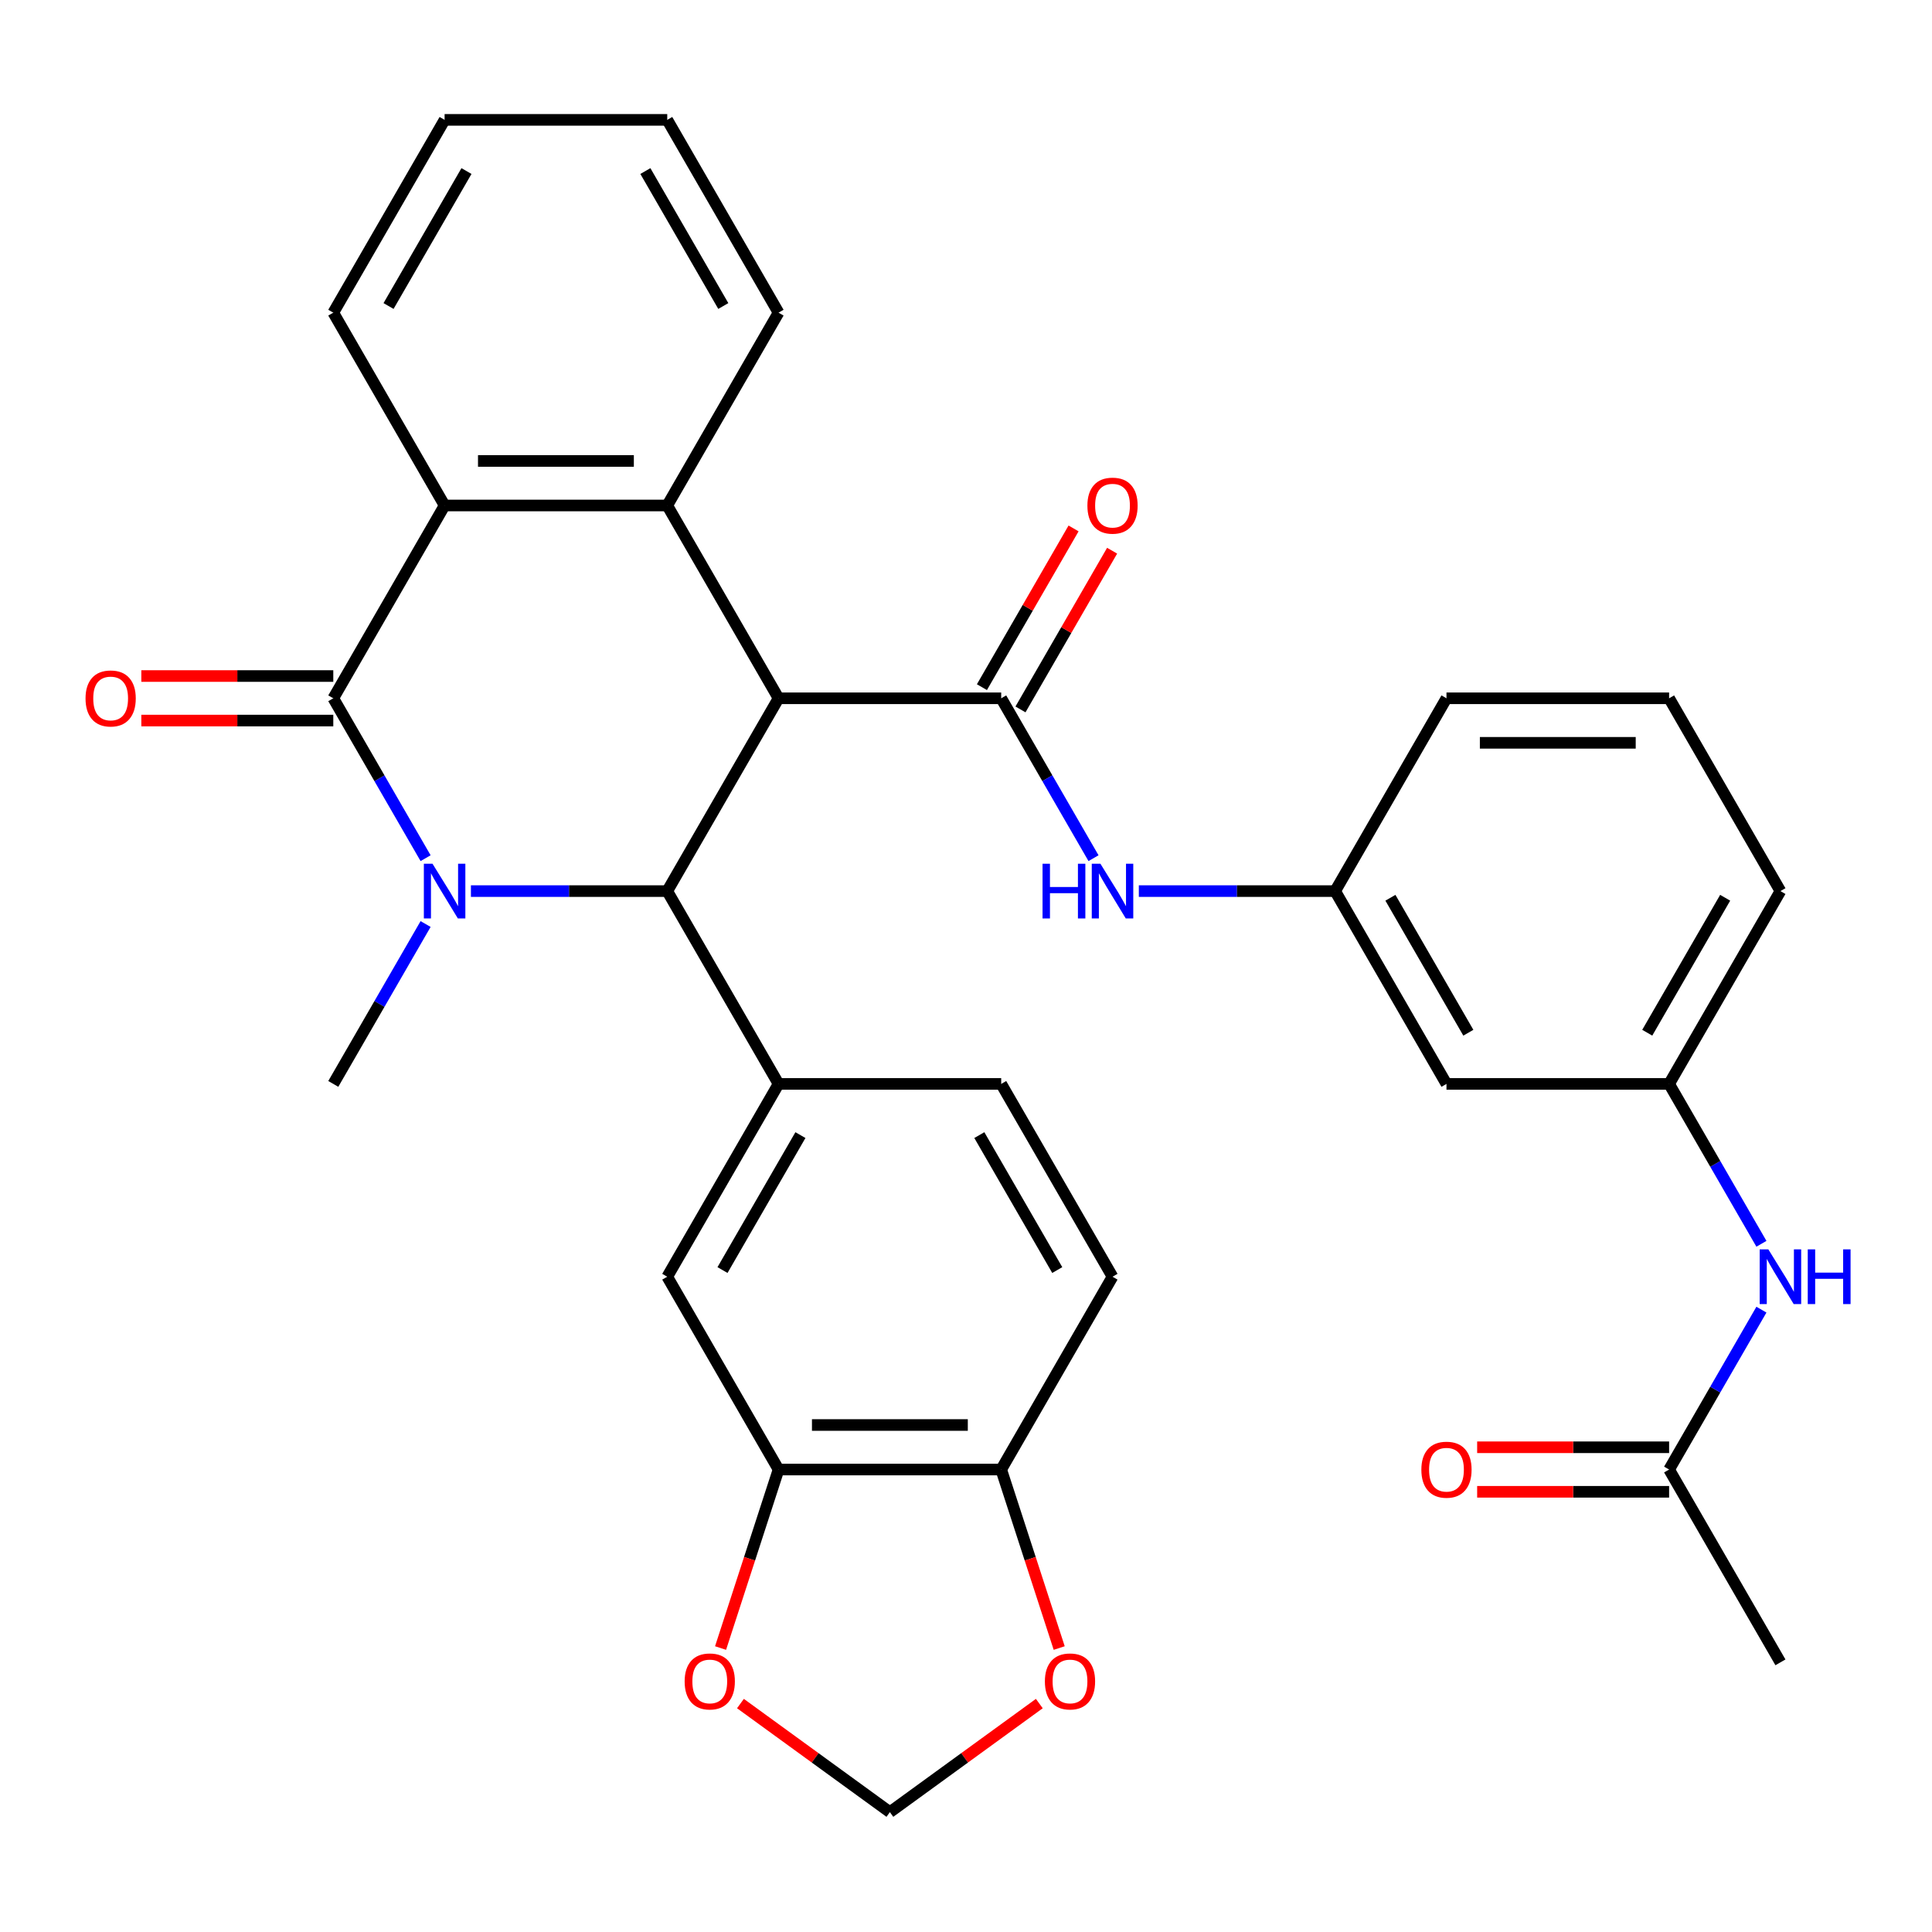 <?xml version='1.0' encoding='iso-8859-1'?>
<svg version='1.1' baseProfile='full'
              xmlns='http://www.w3.org/2000/svg'
                      xmlns:rdkit='http://www.rdkit.org/xml'
                      xmlns:xlink='http://www.w3.org/1999/xlink'
                  xml:space='preserve'
width='1000px' height='1000px' viewBox='0 0 1000 1000'>
<!-- END OF HEADER -->
<rect style='opacity:1.0;fill:#FFFFFF;stroke:none' width='1000' height='1000' x='0' y='0'> </rect>
<path class='bond-1' d='M 402.982,361.435 L 345.364,461.233' style='fill:none;fill-rule:evenodd;stroke:#000000;stroke-width:6px;stroke-linecap:butt;stroke-linejoin:miter;stroke-opacity:1' />
<path class='bond-3' d='M 402.982,361.435 L 518.219,361.435' style='fill:none;fill-rule:evenodd;stroke:#000000;stroke-width:6px;stroke-linecap:butt;stroke-linejoin:miter;stroke-opacity:1' />
<path class='bond-4' d='M 402.982,361.435 L 345.364,261.637' style='fill:none;fill-rule:evenodd;stroke:#000000;stroke-width:6px;stroke-linecap:butt;stroke-linejoin:miter;stroke-opacity:1' />
<path class='bond-0' d='M 243.748,461.233 L 294.556,461.233' style='fill:none;fill-rule:evenodd;stroke:#0000FF;stroke-width:6px;stroke-linecap:butt;stroke-linejoin:miter;stroke-opacity:1' />
<path class='bond-0' d='M 294.556,461.233 L 345.364,461.233' style='fill:none;fill-rule:evenodd;stroke:#000000;stroke-width:6px;stroke-linecap:butt;stroke-linejoin:miter;stroke-opacity:1' />
<path class='bond-24' d='M 220.288,478.274 L 196.399,519.653' style='fill:none;fill-rule:evenodd;stroke:#0000FF;stroke-width:6px;stroke-linecap:butt;stroke-linejoin:miter;stroke-opacity:1' />
<path class='bond-24' d='M 196.399,519.653 L 172.509,561.031' style='fill:none;fill-rule:evenodd;stroke:#000000;stroke-width:6px;stroke-linecap:butt;stroke-linejoin:miter;stroke-opacity:1' />
<path class='bond-33' d='M 220.288,444.192 L 196.399,402.814' style='fill:none;fill-rule:evenodd;stroke:#0000FF;stroke-width:6px;stroke-linecap:butt;stroke-linejoin:miter;stroke-opacity:1' />
<path class='bond-33' d='M 196.399,402.814 L 172.509,361.435' style='fill:none;fill-rule:evenodd;stroke:#000000;stroke-width:6px;stroke-linecap:butt;stroke-linejoin:miter;stroke-opacity:1' />
<path class='bond-6' d='M 345.364,461.233 L 402.982,561.031' style='fill:none;fill-rule:evenodd;stroke:#000000;stroke-width:6px;stroke-linecap:butt;stroke-linejoin:miter;stroke-opacity:1' />
<path class='bond-2' d='M 172.509,361.435 L 230.127,261.637' style='fill:none;fill-rule:evenodd;stroke:#000000;stroke-width:6px;stroke-linecap:butt;stroke-linejoin:miter;stroke-opacity:1' />
<path class='bond-10' d='M 172.509,349.912 L 122.831,349.912' style='fill:none;fill-rule:evenodd;stroke:#000000;stroke-width:6px;stroke-linecap:butt;stroke-linejoin:miter;stroke-opacity:1' />
<path class='bond-10' d='M 122.831,349.912 L 73.153,349.912' style='fill:none;fill-rule:evenodd;stroke:#FF0000;stroke-width:6px;stroke-linecap:butt;stroke-linejoin:miter;stroke-opacity:1' />
<path class='bond-10' d='M 172.509,372.959 L 122.831,372.959' style='fill:none;fill-rule:evenodd;stroke:#000000;stroke-width:6px;stroke-linecap:butt;stroke-linejoin:miter;stroke-opacity:1' />
<path class='bond-10' d='M 122.831,372.959 L 73.153,372.959' style='fill:none;fill-rule:evenodd;stroke:#FF0000;stroke-width:6px;stroke-linecap:butt;stroke-linejoin:miter;stroke-opacity:1' />
<path class='bond-7' d='M 518.219,361.435 L 542.109,402.814' style='fill:none;fill-rule:evenodd;stroke:#000000;stroke-width:6px;stroke-linecap:butt;stroke-linejoin:miter;stroke-opacity:1' />
<path class='bond-7' d='M 542.109,402.814 L 565.999,444.192' style='fill:none;fill-rule:evenodd;stroke:#0000FF;stroke-width:6px;stroke-linecap:butt;stroke-linejoin:miter;stroke-opacity:1' />
<path class='bond-15' d='M 528.199,367.197 L 551.916,326.119' style='fill:none;fill-rule:evenodd;stroke:#000000;stroke-width:6px;stroke-linecap:butt;stroke-linejoin:miter;stroke-opacity:1' />
<path class='bond-15' d='M 551.916,326.119 L 575.632,285.04' style='fill:none;fill-rule:evenodd;stroke:#FF0000;stroke-width:6px;stroke-linecap:butt;stroke-linejoin:miter;stroke-opacity:1' />
<path class='bond-15' d='M 508.239,355.673 L 531.956,314.595' style='fill:none;fill-rule:evenodd;stroke:#000000;stroke-width:6px;stroke-linecap:butt;stroke-linejoin:miter;stroke-opacity:1' />
<path class='bond-15' d='M 531.956,314.595 L 555.673,273.516' style='fill:none;fill-rule:evenodd;stroke:#FF0000;stroke-width:6px;stroke-linecap:butt;stroke-linejoin:miter;stroke-opacity:1' />
<path class='bond-5' d='M 345.364,261.637 L 230.127,261.637' style='fill:none;fill-rule:evenodd;stroke:#000000;stroke-width:6px;stroke-linecap:butt;stroke-linejoin:miter;stroke-opacity:1' />
<path class='bond-5' d='M 328.078,238.59 L 247.413,238.59' style='fill:none;fill-rule:evenodd;stroke:#000000;stroke-width:6px;stroke-linecap:butt;stroke-linejoin:miter;stroke-opacity:1' />
<path class='bond-25' d='M 345.364,261.637 L 402.982,161.839' style='fill:none;fill-rule:evenodd;stroke:#000000;stroke-width:6px;stroke-linecap:butt;stroke-linejoin:miter;stroke-opacity:1' />
<path class='bond-26' d='M 230.127,261.637 L 172.509,161.839' style='fill:none;fill-rule:evenodd;stroke:#000000;stroke-width:6px;stroke-linecap:butt;stroke-linejoin:miter;stroke-opacity:1' />
<path class='bond-8' d='M 402.982,561.031 L 345.364,660.829' style='fill:none;fill-rule:evenodd;stroke:#000000;stroke-width:6px;stroke-linecap:butt;stroke-linejoin:miter;stroke-opacity:1' />
<path class='bond-8' d='M 414.299,587.525 L 373.966,657.383' style='fill:none;fill-rule:evenodd;stroke:#000000;stroke-width:6px;stroke-linecap:butt;stroke-linejoin:miter;stroke-opacity:1' />
<path class='bond-17' d='M 402.982,561.031 L 518.219,561.031' style='fill:none;fill-rule:evenodd;stroke:#000000;stroke-width:6px;stroke-linecap:butt;stroke-linejoin:miter;stroke-opacity:1' />
<path class='bond-19' d='M 589.459,461.233 L 640.267,461.233' style='fill:none;fill-rule:evenodd;stroke:#0000FF;stroke-width:6px;stroke-linecap:butt;stroke-linejoin:miter;stroke-opacity:1' />
<path class='bond-19' d='M 640.267,461.233 L 691.075,461.233' style='fill:none;fill-rule:evenodd;stroke:#000000;stroke-width:6px;stroke-linecap:butt;stroke-linejoin:miter;stroke-opacity:1' />
<path class='bond-9' d='M 345.364,660.829 L 402.982,760.628' style='fill:none;fill-rule:evenodd;stroke:#000000;stroke-width:6px;stroke-linecap:butt;stroke-linejoin:miter;stroke-opacity:1' />
<path class='bond-13' d='M 402.982,760.628 L 387.972,806.825' style='fill:none;fill-rule:evenodd;stroke:#000000;stroke-width:6px;stroke-linecap:butt;stroke-linejoin:miter;stroke-opacity:1' />
<path class='bond-13' d='M 387.972,806.825 L 372.961,853.023' style='fill:none;fill-rule:evenodd;stroke:#FF0000;stroke-width:6px;stroke-linecap:butt;stroke-linejoin:miter;stroke-opacity:1' />
<path class='bond-35' d='M 402.982,760.628 L 518.219,760.628' style='fill:none;fill-rule:evenodd;stroke:#000000;stroke-width:6px;stroke-linecap:butt;stroke-linejoin:miter;stroke-opacity:1' />
<path class='bond-35' d='M 420.268,737.58 L 500.934,737.58' style='fill:none;fill-rule:evenodd;stroke:#000000;stroke-width:6px;stroke-linecap:butt;stroke-linejoin:miter;stroke-opacity:1' />
<path class='bond-11' d='M 518.219,760.628 L 575.838,660.829' style='fill:none;fill-rule:evenodd;stroke:#000000;stroke-width:6px;stroke-linecap:butt;stroke-linejoin:miter;stroke-opacity:1' />
<path class='bond-16' d='M 518.219,760.628 L 533.23,806.825' style='fill:none;fill-rule:evenodd;stroke:#000000;stroke-width:6px;stroke-linecap:butt;stroke-linejoin:miter;stroke-opacity:1' />
<path class='bond-16' d='M 533.23,806.825 L 548.24,853.023' style='fill:none;fill-rule:evenodd;stroke:#FF0000;stroke-width:6px;stroke-linecap:butt;stroke-linejoin:miter;stroke-opacity:1' />
<path class='bond-12' d='M 863.93,760.628 L 887.82,719.249' style='fill:none;fill-rule:evenodd;stroke:#000000;stroke-width:6px;stroke-linecap:butt;stroke-linejoin:miter;stroke-opacity:1' />
<path class='bond-12' d='M 887.82,719.249 L 911.71,677.87' style='fill:none;fill-rule:evenodd;stroke:#0000FF;stroke-width:6px;stroke-linecap:butt;stroke-linejoin:miter;stroke-opacity:1' />
<path class='bond-22' d='M 863.93,749.104 L 814.252,749.104' style='fill:none;fill-rule:evenodd;stroke:#000000;stroke-width:6px;stroke-linecap:butt;stroke-linejoin:miter;stroke-opacity:1' />
<path class='bond-22' d='M 814.252,749.104 L 764.574,749.104' style='fill:none;fill-rule:evenodd;stroke:#FF0000;stroke-width:6px;stroke-linecap:butt;stroke-linejoin:miter;stroke-opacity:1' />
<path class='bond-22' d='M 863.93,772.151 L 814.252,772.151' style='fill:none;fill-rule:evenodd;stroke:#000000;stroke-width:6px;stroke-linecap:butt;stroke-linejoin:miter;stroke-opacity:1' />
<path class='bond-22' d='M 814.252,772.151 L 764.574,772.151' style='fill:none;fill-rule:evenodd;stroke:#FF0000;stroke-width:6px;stroke-linecap:butt;stroke-linejoin:miter;stroke-opacity:1' />
<path class='bond-28' d='M 863.93,760.628 L 921.548,860.426' style='fill:none;fill-rule:evenodd;stroke:#000000;stroke-width:6px;stroke-linecap:butt;stroke-linejoin:miter;stroke-opacity:1' />
<path class='bond-18' d='M 383.253,881.762 L 421.927,909.861' style='fill:none;fill-rule:evenodd;stroke:#FF0000;stroke-width:6px;stroke-linecap:butt;stroke-linejoin:miter;stroke-opacity:1' />
<path class='bond-18' d='M 421.927,909.861 L 460.601,937.959' style='fill:none;fill-rule:evenodd;stroke:#000000;stroke-width:6px;stroke-linecap:butt;stroke-linejoin:miter;stroke-opacity:1' />
<path class='bond-14' d='M 911.71,643.789 L 887.82,602.41' style='fill:none;fill-rule:evenodd;stroke:#0000FF;stroke-width:6px;stroke-linecap:butt;stroke-linejoin:miter;stroke-opacity:1' />
<path class='bond-14' d='M 887.82,602.41 L 863.93,561.031' style='fill:none;fill-rule:evenodd;stroke:#000000;stroke-width:6px;stroke-linecap:butt;stroke-linejoin:miter;stroke-opacity:1' />
<path class='bond-37' d='M 537.948,881.762 L 499.275,909.861' style='fill:none;fill-rule:evenodd;stroke:#FF0000;stroke-width:6px;stroke-linecap:butt;stroke-linejoin:miter;stroke-opacity:1' />
<path class='bond-37' d='M 499.275,909.861 L 460.601,937.959' style='fill:none;fill-rule:evenodd;stroke:#000000;stroke-width:6px;stroke-linecap:butt;stroke-linejoin:miter;stroke-opacity:1' />
<path class='bond-23' d='M 518.219,561.031 L 575.838,660.829' style='fill:none;fill-rule:evenodd;stroke:#000000;stroke-width:6px;stroke-linecap:butt;stroke-linejoin:miter;stroke-opacity:1' />
<path class='bond-23' d='M 506.902,587.525 L 547.235,657.383' style='fill:none;fill-rule:evenodd;stroke:#000000;stroke-width:6px;stroke-linecap:butt;stroke-linejoin:miter;stroke-opacity:1' />
<path class='bond-20' d='M 691.075,461.233 L 748.693,561.031' style='fill:none;fill-rule:evenodd;stroke:#000000;stroke-width:6px;stroke-linecap:butt;stroke-linejoin:miter;stroke-opacity:1' />
<path class='bond-20' d='M 719.677,464.679 L 760.01,534.538' style='fill:none;fill-rule:evenodd;stroke:#000000;stroke-width:6px;stroke-linecap:butt;stroke-linejoin:miter;stroke-opacity:1' />
<path class='bond-29' d='M 691.075,461.233 L 748.693,361.435' style='fill:none;fill-rule:evenodd;stroke:#000000;stroke-width:6px;stroke-linecap:butt;stroke-linejoin:miter;stroke-opacity:1' />
<path class='bond-21' d='M 748.693,561.031 L 863.93,561.031' style='fill:none;fill-rule:evenodd;stroke:#000000;stroke-width:6px;stroke-linecap:butt;stroke-linejoin:miter;stroke-opacity:1' />
<path class='bond-36' d='M 863.93,561.031 L 921.548,461.233' style='fill:none;fill-rule:evenodd;stroke:#000000;stroke-width:6px;stroke-linecap:butt;stroke-linejoin:miter;stroke-opacity:1' />
<path class='bond-36' d='M 852.613,534.538 L 892.946,464.679' style='fill:none;fill-rule:evenodd;stroke:#000000;stroke-width:6px;stroke-linecap:butt;stroke-linejoin:miter;stroke-opacity:1' />
<path class='bond-31' d='M 402.982,161.839 L 345.364,62.041' style='fill:none;fill-rule:evenodd;stroke:#000000;stroke-width:6px;stroke-linecap:butt;stroke-linejoin:miter;stroke-opacity:1' />
<path class='bond-31' d='M 374.38,158.393 L 334.047,88.535' style='fill:none;fill-rule:evenodd;stroke:#000000;stroke-width:6px;stroke-linecap:butt;stroke-linejoin:miter;stroke-opacity:1' />
<path class='bond-34' d='M 172.509,161.839 L 230.127,62.041' style='fill:none;fill-rule:evenodd;stroke:#000000;stroke-width:6px;stroke-linecap:butt;stroke-linejoin:miter;stroke-opacity:1' />
<path class='bond-34' d='M 201.111,158.393 L 241.444,88.535' style='fill:none;fill-rule:evenodd;stroke:#000000;stroke-width:6px;stroke-linecap:butt;stroke-linejoin:miter;stroke-opacity:1' />
<path class='bond-27' d='M 863.93,361.435 L 748.693,361.435' style='fill:none;fill-rule:evenodd;stroke:#000000;stroke-width:6px;stroke-linecap:butt;stroke-linejoin:miter;stroke-opacity:1' />
<path class='bond-27' d='M 846.644,384.483 L 765.978,384.483' style='fill:none;fill-rule:evenodd;stroke:#000000;stroke-width:6px;stroke-linecap:butt;stroke-linejoin:miter;stroke-opacity:1' />
<path class='bond-30' d='M 863.93,361.435 L 921.548,461.233' style='fill:none;fill-rule:evenodd;stroke:#000000;stroke-width:6px;stroke-linecap:butt;stroke-linejoin:miter;stroke-opacity:1' />
<path class='bond-32' d='M 345.364,62.041 L 230.127,62.041' style='fill:none;fill-rule:evenodd;stroke:#000000;stroke-width:6px;stroke-linecap:butt;stroke-linejoin:miter;stroke-opacity:1' />
<path  class='atom-1' d='M 223.867 447.073
L 233.147 462.073
Q 234.067 463.553, 235.547 466.233
Q 237.027 468.913, 237.107 469.073
L 237.107 447.073
L 240.867 447.073
L 240.867 475.393
L 236.987 475.393
L 227.027 458.993
Q 225.867 457.073, 224.627 454.873
Q 223.427 452.673, 223.067 451.993
L 223.067 475.393
L 219.387 475.393
L 219.387 447.073
L 223.867 447.073
' fill='#0000FF'/>
<path  class='atom-8' d='M 539.618 447.073
L 543.458 447.073
L 543.458 459.113
L 557.938 459.113
L 557.938 447.073
L 561.778 447.073
L 561.778 475.393
L 557.938 475.393
L 557.938 462.313
L 543.458 462.313
L 543.458 475.393
L 539.618 475.393
L 539.618 447.073
' fill='#0000FF'/>
<path  class='atom-8' d='M 569.578 447.073
L 578.858 462.073
Q 579.778 463.553, 581.258 466.233
Q 582.738 468.913, 582.818 469.073
L 582.818 447.073
L 586.578 447.073
L 586.578 475.393
L 582.698 475.393
L 572.738 458.993
Q 571.578 457.073, 570.338 454.873
Q 569.138 452.673, 568.778 451.993
L 568.778 475.393
L 565.098 475.393
L 565.098 447.073
L 569.578 447.073
' fill='#0000FF'/>
<path  class='atom-11' d='M 44.272 361.515
Q 44.272 354.715, 47.632 350.915
Q 50.992 347.115, 57.272 347.115
Q 63.552 347.115, 66.912 350.915
Q 70.272 354.715, 70.272 361.515
Q 70.272 368.395, 66.872 372.315
Q 63.472 376.195, 57.272 376.195
Q 51.032 376.195, 47.632 372.315
Q 44.272 368.435, 44.272 361.515
M 57.272 372.995
Q 61.592 372.995, 63.912 370.115
Q 66.272 367.195, 66.272 361.515
Q 66.272 355.955, 63.912 353.155
Q 61.592 350.315, 57.272 350.315
Q 52.952 350.315, 50.592 353.115
Q 48.272 355.915, 48.272 361.515
Q 48.272 367.235, 50.592 370.115
Q 52.952 372.995, 57.272 372.995
' fill='#FF0000'/>
<path  class='atom-14' d='M 354.372 870.304
Q 354.372 863.504, 357.732 859.704
Q 361.092 855.904, 367.372 855.904
Q 373.652 855.904, 377.012 859.704
Q 380.372 863.504, 380.372 870.304
Q 380.372 877.184, 376.972 881.104
Q 373.572 884.984, 367.372 884.984
Q 361.132 884.984, 357.732 881.104
Q 354.372 877.224, 354.372 870.304
M 367.372 881.784
Q 371.692 881.784, 374.012 878.904
Q 376.372 875.984, 376.372 870.304
Q 376.372 864.744, 374.012 861.944
Q 371.692 859.104, 367.372 859.104
Q 363.052 859.104, 360.692 861.904
Q 358.372 864.704, 358.372 870.304
Q 358.372 876.024, 360.692 878.904
Q 363.052 881.784, 367.372 881.784
' fill='#FF0000'/>
<path  class='atom-15' d='M 915.288 646.669
L 924.568 661.669
Q 925.488 663.149, 926.968 665.829
Q 928.448 668.509, 928.528 668.669
L 928.528 646.669
L 932.288 646.669
L 932.288 674.989
L 928.408 674.989
L 918.448 658.589
Q 917.288 656.669, 916.048 654.469
Q 914.848 652.269, 914.488 651.589
L 914.488 674.989
L 910.808 674.989
L 910.808 646.669
L 915.288 646.669
' fill='#0000FF'/>
<path  class='atom-15' d='M 935.688 646.669
L 939.528 646.669
L 939.528 658.709
L 954.008 658.709
L 954.008 646.669
L 957.848 646.669
L 957.848 674.989
L 954.008 674.989
L 954.008 661.909
L 939.528 661.909
L 939.528 674.989
L 935.688 674.989
L 935.688 646.669
' fill='#0000FF'/>
<path  class='atom-16' d='M 562.838 261.717
Q 562.838 254.917, 566.198 251.117
Q 569.558 247.317, 575.838 247.317
Q 582.118 247.317, 585.478 251.117
Q 588.838 254.917, 588.838 261.717
Q 588.838 268.597, 585.438 272.517
Q 582.038 276.397, 575.838 276.397
Q 569.598 276.397, 566.198 272.517
Q 562.838 268.637, 562.838 261.717
M 575.838 273.197
Q 580.158 273.197, 582.478 270.317
Q 584.838 267.397, 584.838 261.717
Q 584.838 256.157, 582.478 253.357
Q 580.158 250.517, 575.838 250.517
Q 571.518 250.517, 569.158 253.317
Q 566.838 256.117, 566.838 261.717
Q 566.838 267.437, 569.158 270.317
Q 571.518 273.197, 575.838 273.197
' fill='#FF0000'/>
<path  class='atom-17' d='M 540.829 870.304
Q 540.829 863.504, 544.189 859.704
Q 547.549 855.904, 553.829 855.904
Q 560.109 855.904, 563.469 859.704
Q 566.829 863.504, 566.829 870.304
Q 566.829 877.184, 563.429 881.104
Q 560.029 884.984, 553.829 884.984
Q 547.589 884.984, 544.189 881.104
Q 540.829 877.224, 540.829 870.304
M 553.829 881.784
Q 558.149 881.784, 560.469 878.904
Q 562.829 875.984, 562.829 870.304
Q 562.829 864.744, 560.469 861.944
Q 558.149 859.104, 553.829 859.104
Q 549.509 859.104, 547.149 861.904
Q 544.829 864.704, 544.829 870.304
Q 544.829 876.024, 547.149 878.904
Q 549.509 881.784, 553.829 881.784
' fill='#FF0000'/>
<path  class='atom-23' d='M 735.693 760.708
Q 735.693 753.908, 739.053 750.108
Q 742.413 746.308, 748.693 746.308
Q 754.973 746.308, 758.333 750.108
Q 761.693 753.908, 761.693 760.708
Q 761.693 767.588, 758.293 771.508
Q 754.893 775.388, 748.693 775.388
Q 742.453 775.388, 739.053 771.508
Q 735.693 767.628, 735.693 760.708
M 748.693 772.188
Q 753.013 772.188, 755.333 769.308
Q 757.693 766.388, 757.693 760.708
Q 757.693 755.148, 755.333 752.348
Q 753.013 749.508, 748.693 749.508
Q 744.373 749.508, 742.013 752.308
Q 739.693 755.108, 739.693 760.708
Q 739.693 766.428, 742.013 769.308
Q 744.373 772.188, 748.693 772.188
' fill='#FF0000'/>
</svg>
